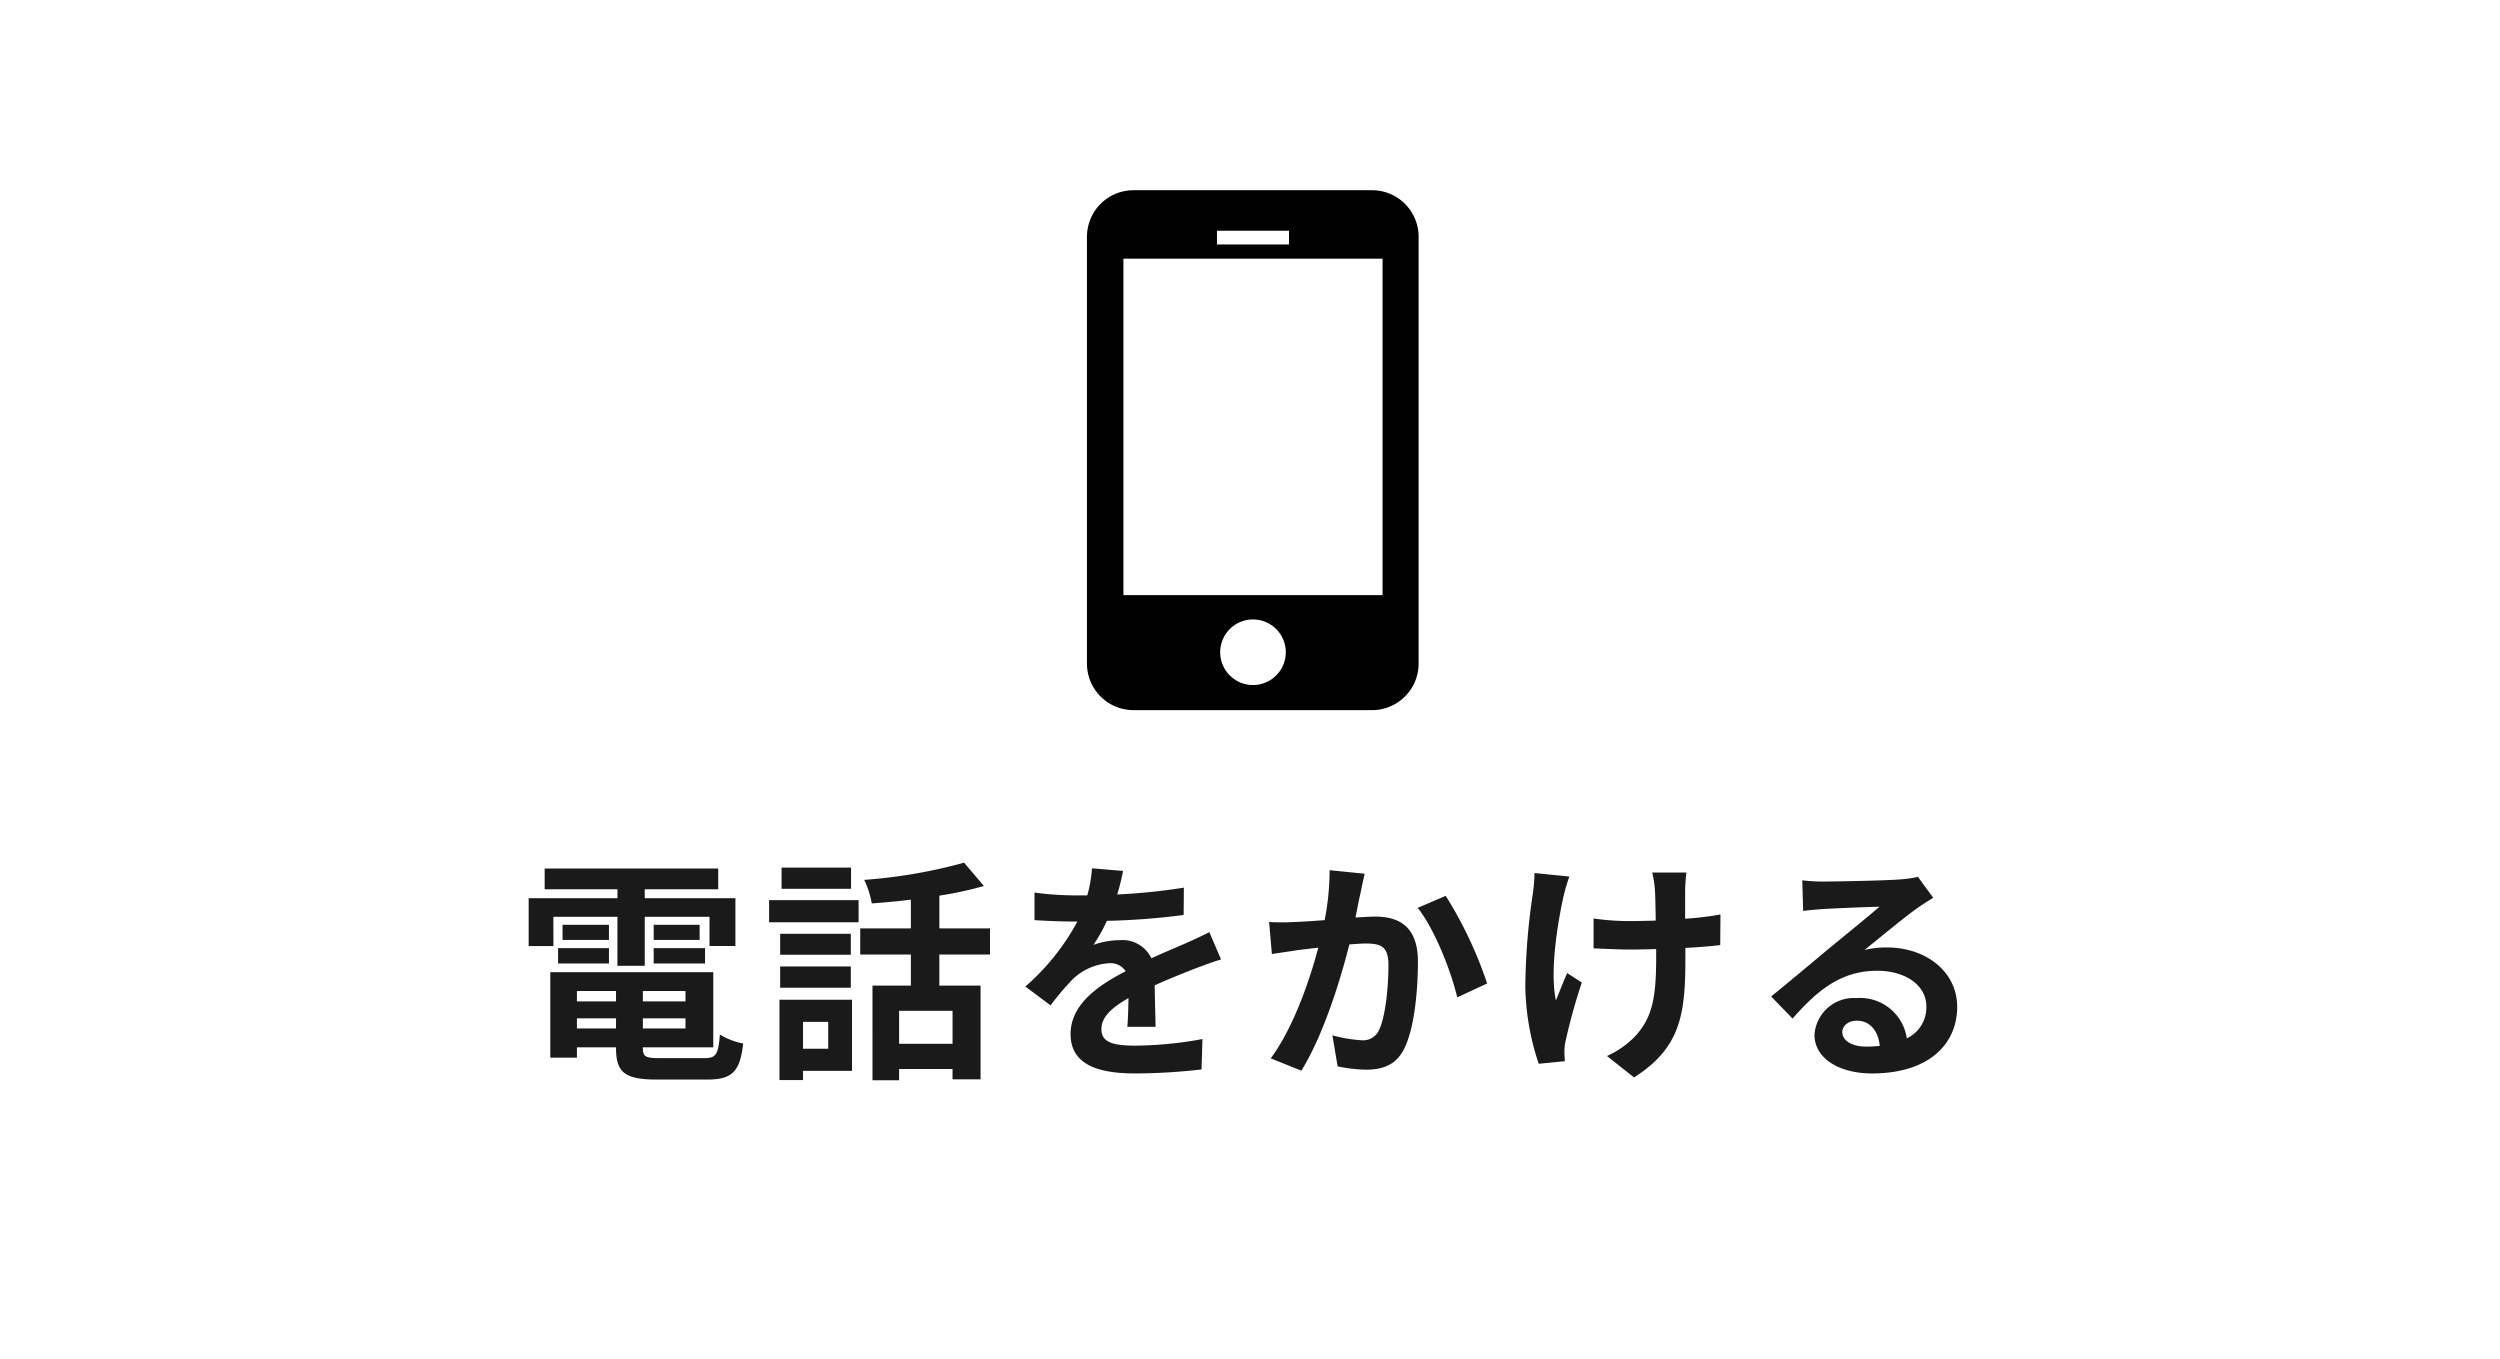 <svg xmlns="http://www.w3.org/2000/svg" width="276" height="150" viewBox="0 0 276 150">
  <g id="sp-fix-tel" transform="translate(-13146 475)">
    <path id="パス_25546" data-name="パス 25546" d="M0,0H276V150H0Z" transform="translate(13146 -475)" fill="#fff"/>
    <g id="アートワーク_62" data-name="アートワーク 62" transform="translate(13284.307 -425.3)">
      <path id="アートワーク_62-2" data-name="アートワーク 62" d="M31.472,0H5.141A5.141,5.141,0,0,0,0,5.141V52.259A5.141,5.141,0,0,0,5.141,57.4H31.472a5.141,5.141,0,0,0,5.141-5.141V5.141A5.141,5.141,0,0,0,31.472,0ZM14.35,4.47h7.957V5.99H14.35Zm3.979,50.158a3.621,3.621,0,1,1,3.621-3.621,3.621,3.621,0,0,1-3.621,3.621ZM32.634,44.7H4.023V7.555H32.634Z" transform="translate(-18.306 -28.7)"/>
    </g>
    <path id="パス_25547" data-name="パス 25547" d="M-76.908-15.782h7.072v5.408h3.016v-5.408h7.15v3.224h2.86v-5.278H-66.82v-.988h8.112v-2.288H-77.87v2.288h8.034v.988h-9.8v5.278h2.73Zm11.076,5.148h5.668v-1.69h-5.668Zm0-4.264v1.664h5.07V-14.9Zm-4.94,0h-5.122v1.664h5.122Zm-5.616,4.264h5.616v-1.69h-5.616Zm2.08,7.176V-4.576h4.316v1.118Zm4.316-4.134v1.144h-4.316V-7.592Zm7.67,1.144h-4.706V-7.592h4.706Zm-4.706,2.99V-4.576h4.706v1.118Zm1.872,3.276c-1.586,0-1.872-.156-1.872-1.118v-.078h7.774V-9.672H-77.246V-.234h2.938V-1.378h4.316V-1.3c0,2.73.988,3.484,4.55,3.484h5.46c2.834,0,3.666-.858,4.03-3.978a7.906,7.906,0,0,1-2.574-.988c-.182,2.21-.416,2.6-1.716,2.6Zm21.112-21.034h-7.67v2.34h7.67Zm-2.522,17.03v2.964h-2.782V-4.186ZM-43.94-6.63h-8.008V2.236h2.6V1.222h5.408Zm-7.93-1.326h7.8V-10.3h-7.8Zm7.8-5.954h-7.8V-11.6h7.8Zm-9.022-1.274h9.88v-2.444h-9.88ZM-32.838-1.768h-5.9v-3.64h5.9Zm4.134-9.854v-2.886h-5.59v-3.614a39.538,39.538,0,0,0,4.914-1.066l-2.184-2.574a56.831,56.831,0,0,1-11.024,1.9,10.118,10.118,0,0,1,.832,2.6c1.378-.1,2.86-.234,4.316-.416v3.172h-5.59v2.886h5.59V-8.19h-4.238V2.262h2.938V1.014h5.9V2.158h3.094V-8.19h-4.55v-3.432Zm14.69-9.23-3.432-.286a14.455,14.455,0,0,1-.52,2.99h-1.248a33.83,33.83,0,0,1-4.576-.312v3.042c1.43.1,3.328.156,4.394.156h.338A25.516,25.516,0,0,1-24.8-8.086l2.782,2.08A29.936,29.936,0,0,1-19.6-8.866a6.333,6.333,0,0,1,4.056-1.794,2,2,0,0,1,1.82.884c-2.964,1.534-6.084,3.614-6.084,6.942,0,3.354,3.016,4.342,7.1,4.342a65.04,65.04,0,0,0,7.358-.442l.1-3.354a42.533,42.533,0,0,1-7.384.728c-2.548,0-3.77-.39-3.77-1.82,0-1.3,1.04-2.314,2.99-3.432-.026,1.144-.052,2.392-.13,3.172h3.12c-.026-1.2-.078-3.12-.1-4.576,1.586-.728,3.068-1.3,4.238-1.768.884-.338,2.262-.858,3.094-1.092l-1.3-3.016c-.962.494-1.872.91-2.886,1.352-1.066.468-2.158.91-3.51,1.534a3.521,3.521,0,0,0-3.458-2,8.81,8.81,0,0,0-2.938.52,18.153,18.153,0,0,0,1.482-2.652,77.452,77.452,0,0,0,8.476-.65l.026-3.016a65.823,65.823,0,0,1-7.358.754A24.874,24.874,0,0,0-14.014-20.852Zm26.676.312-3.874-.39a28.818,28.818,0,0,1-.546,5.512c-1.326.1-2.548.182-3.354.208a24.824,24.824,0,0,1-2.782,0l.312,3.536c.78-.13,2.158-.312,2.886-.442.494-.052,1.3-.156,2.236-.26C6.6-8.814,4.81-3.562,2.288-.156L5.668,1.2c2.392-3.822,4.316-9.984,5.3-13.936.728-.052,1.378-.1,1.794-.1,1.638,0,2.522.286,2.522,2.366,0,2.574-.338,5.72-1.04,7.2A1.927,1.927,0,0,1,12.3-2.158,15.233,15.233,0,0,1,9.1-2.7L9.672.728a16.82,16.82,0,0,0,3.12.364c1.95,0,3.406-.572,4.264-2.392,1.118-2.262,1.482-6.474,1.482-9.542,0-3.744-1.95-4.966-4.706-4.966-.546,0-1.326.052-2.184.1.182-.936.364-1.9.546-2.678C12.324-19.032,12.506-19.864,12.662-20.54ZM21.606-18.1,18.512-16.77c1.846,2.288,3.692,6.994,4.368,9.88l3.3-1.534A44.939,44.939,0,0,0,21.606-18.1ZM48.178-20.67h-3.77a12.385,12.385,0,0,1,.286,1.794c.052.7.078,2.054.1,3.51-.988.026-2,.052-2.938.052a27.345,27.345,0,0,1-3.926-.286v3.3c1.274.052,2.886.13,4,.13.962,0,1.924-.026,2.912-.052v.936c0,4.394-.416,6.708-2.418,8.788a10.087,10.087,0,0,1-3.016,2.08l2.99,2.366c5.2-3.3,5.668-7.072,5.668-13.208V-12.35c1.456-.078,2.808-.182,3.848-.312l.026-3.38a34.2,34.2,0,0,1-3.9.468V-18.9C48.074-19.474,48.1-20.1,48.178-20.67Zm-12.922.442-3.848-.39a17.627,17.627,0,0,1-.182,2.262,73.011,73.011,0,0,0-.832,10.374A28.278,28.278,0,0,0,31.876.442L34.762.156C34.736-.208,34.71-.65,34.71-.91a5.859,5.859,0,0,1,.156-1.274,64.171,64.171,0,0,1,1.768-6.344l-1.612-1.04c-.442.962-.91,2.21-1.248,3.016-.7-3.224.208-8.684.858-11.57A20.724,20.724,0,0,1,35.256-20.228ZM65.39-3.068c0-.65.624-1.248,1.612-1.248,1.4,0,2.366,1.092,2.522,2.782a13.574,13.574,0,0,1-1.508.078C66.456-1.456,65.39-2.106,65.39-3.068ZM60.97-19.812l.1,3.38c.6-.078,1.43-.156,2.132-.208,1.378-.078,4.966-.234,6.292-.26-1.274,1.118-3.978,3.3-5.434,4.5-1.534,1.274-4.68,3.926-6.526,5.408L59.9-4.55c2.782-3.172,5.382-5.278,9.36-5.278,3.068,0,5.408,1.586,5.408,3.926a3.768,3.768,0,0,1-2.158,3.536,5.2,5.2,0,0,0-5.538-4.446,4.357,4.357,0,0,0-4.654,4.056c0,2.6,2.73,4.264,6.344,4.264,6.292,0,9.412-3.25,9.412-7.358,0-3.8-3.354-6.552-7.774-6.552a10.157,10.157,0,0,0-2.47.286c1.638-1.3,4.368-3.588,5.772-4.576.6-.442,1.222-.806,1.82-1.2L73.736-20.2a11.36,11.36,0,0,1-1.976.286c-1.482.13-7.046.234-8.424.234A18.043,18.043,0,0,1,60.97-19.812Z" transform="translate(13284 -358)" fill="#1a1a1a"/>
  </g>
</svg>
